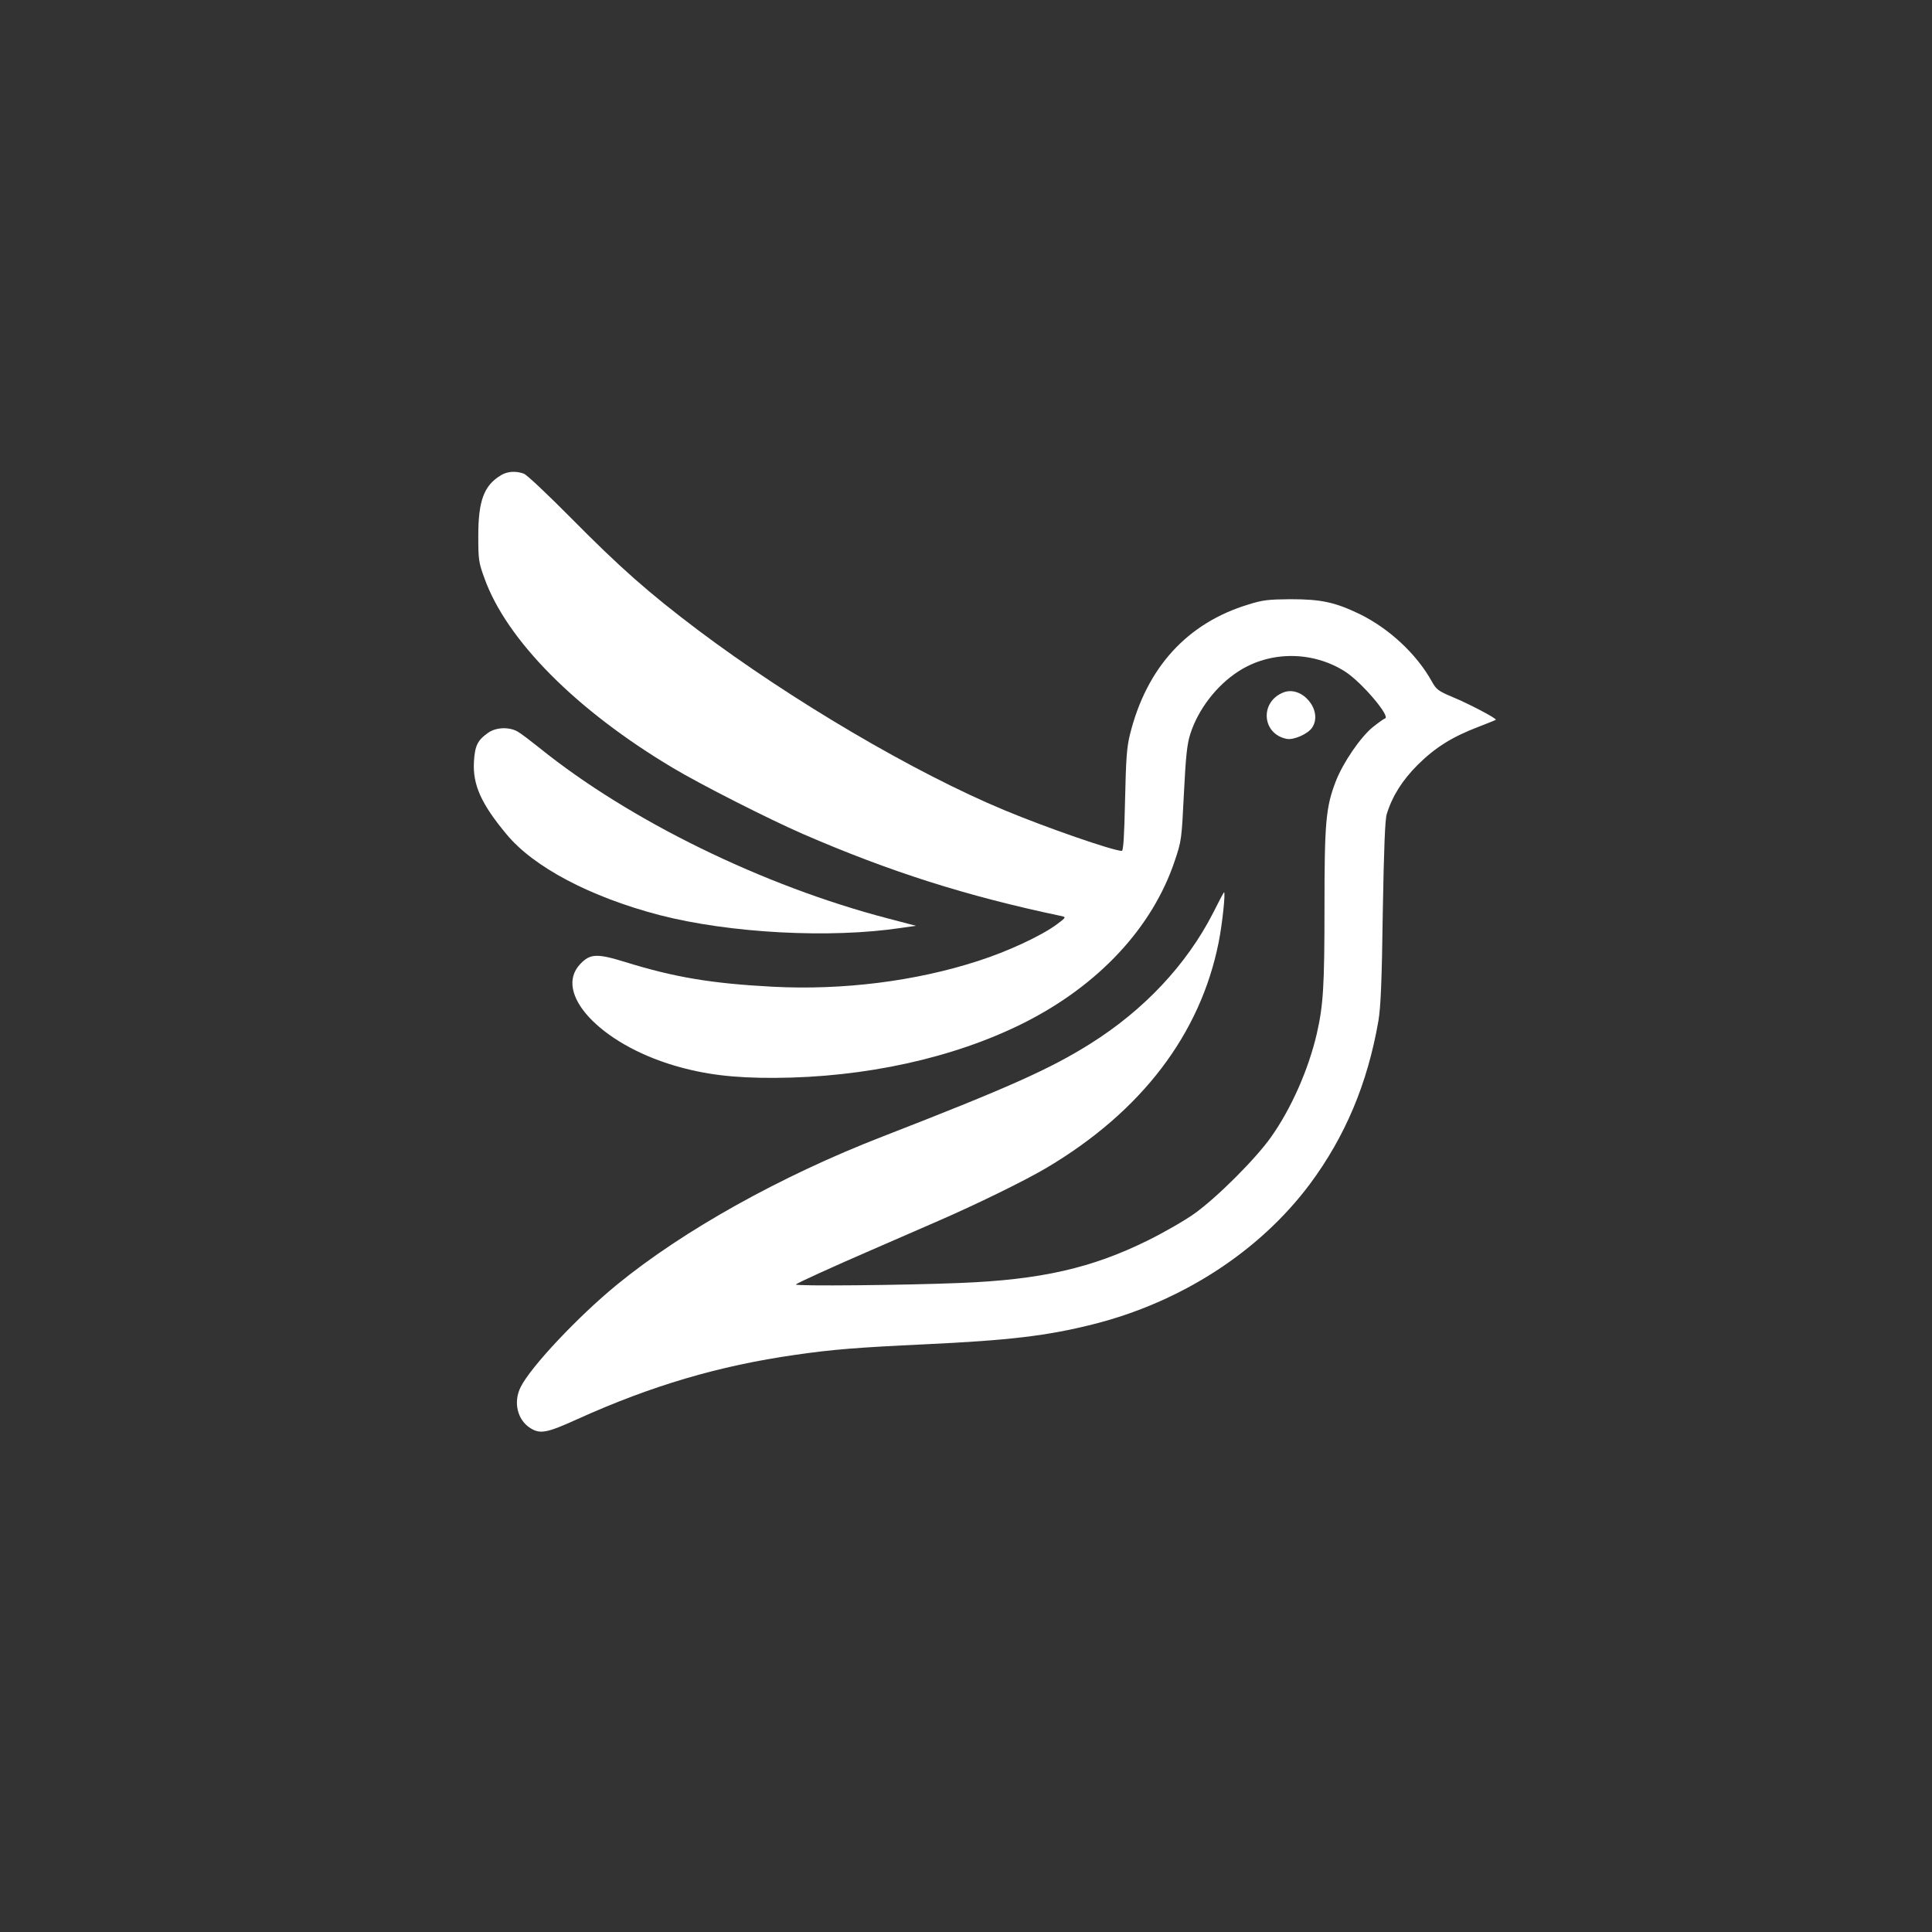 <?xml version="1.0" standalone="no"?>
<!DOCTYPE svg PUBLIC "-//W3C//DTD SVG 20010904//EN"
 "http://www.w3.org/TR/2001/REC-SVG-20010904/DTD/svg10.dtd">
<svg version="1.0" xmlns="http://www.w3.org/2000/svg"
 width="1024pt" height="1024pt" viewBox="0 0 1024 1024"
 preserveAspectRatio="xMidYMid meet">

<rect x="0" y="0" width="1024" height="1024" fill="#333333" stroke="none"/>

<g transform="translate(0,1024) scale(0.1,-0.1)"
fill="#ffffff" stroke="none">
<path d="M2655 7721 c-90 -54 -120 -135 -120 -321 0 -126 2 -141 32 -223 117
-329 487 -702 1001 -1008 149 -89 506 -270 687 -349 461 -200 865 -329 1374
-436 22 -5 20 -8 -30 -45 -82 -60 -258 -142 -414 -192 -332 -108 -718 -156
-1087 -137 -326 17 -523 50 -784 131 -149 46 -186 45 -238 -10 -146 -152 103
-422 499 -539 159 -47 312 -66 530 -65 479 2 949 105 1319 290 397 199 683
505 802 859 36 107 37 113 49 359 10 200 17 263 34 315 41 129 138 256 254
331 169 110 395 109 567 -1 86 -55 242 -238 211 -248 -7 -2 -36 -23 -65 -46
-66 -54 -158 -189 -196 -287 -53 -137 -60 -219 -60 -669 0 -414 -6 -518 -41
-670 -44 -189 -135 -395 -241 -545 -83 -118 -289 -323 -408 -408 -52 -37 -162
-100 -245 -141 -297 -147 -567 -209 -995 -226 -286 -12 -882 -18 -872 -8 8 8
203 97 402 183 80 35 233 101 340 148 217 94 476 221 590 289 501 298 812 707
909 1193 20 99 38 275 28 265 -3 -3 -29 -52 -58 -110 -140 -273 -365 -513
-650 -692 -215 -135 -435 -233 -1104 -493 -536 -208 -1053 -496 -1405 -784
-203 -166 -456 -434 -510 -542 -41 -80 -18 -176 52 -219 52 -32 87 -25 250 49
392 177 748 282 1153 340 201 29 330 39 690 56 447 21 646 45 889 106 468 118
880 385 1147 741 189 254 307 534 365 868 12 74 18 203 23 575 6 340 12 492
21 520 30 97 83 180 164 261 92 91 180 147 318 200 51 20 95 37 96 39 7 6
-143 85 -228 120 -78 33 -87 40 -111 83 -81 146 -227 281 -382 357 -131 63
-204 79 -367 79 -117 -1 -147 -4 -223 -28 -324 -98 -540 -334 -628 -689 -17
-68 -21 -127 -26 -349 -4 -187 -9 -268 -17 -268 -48 1 -400 123 -623 216 -478
199 -1128 582 -1623 954 -265 200 -415 333 -675 596 -122 123 -233 228 -248
233 -42 16 -88 13 -122 -8z"/>
<path d="M6800 6569 c-124 -51 -111 -219 19 -245 37 -8 114 26 136 60 59 90
-55 227 -155 185z"/>
<path d="M2590 6358 c-58 -40 -73 -69 -78 -155 -7 -122 38 -223 172 -384 144
-175 445 -333 811 -429 371 -96 905 -125 1282 -68 l78 11 -145 38 c-665 173
-1374 520 -1852 906 -45 36 -95 74 -112 84 -44 27 -114 25 -156 -3z"/>
</g>
</svg>
